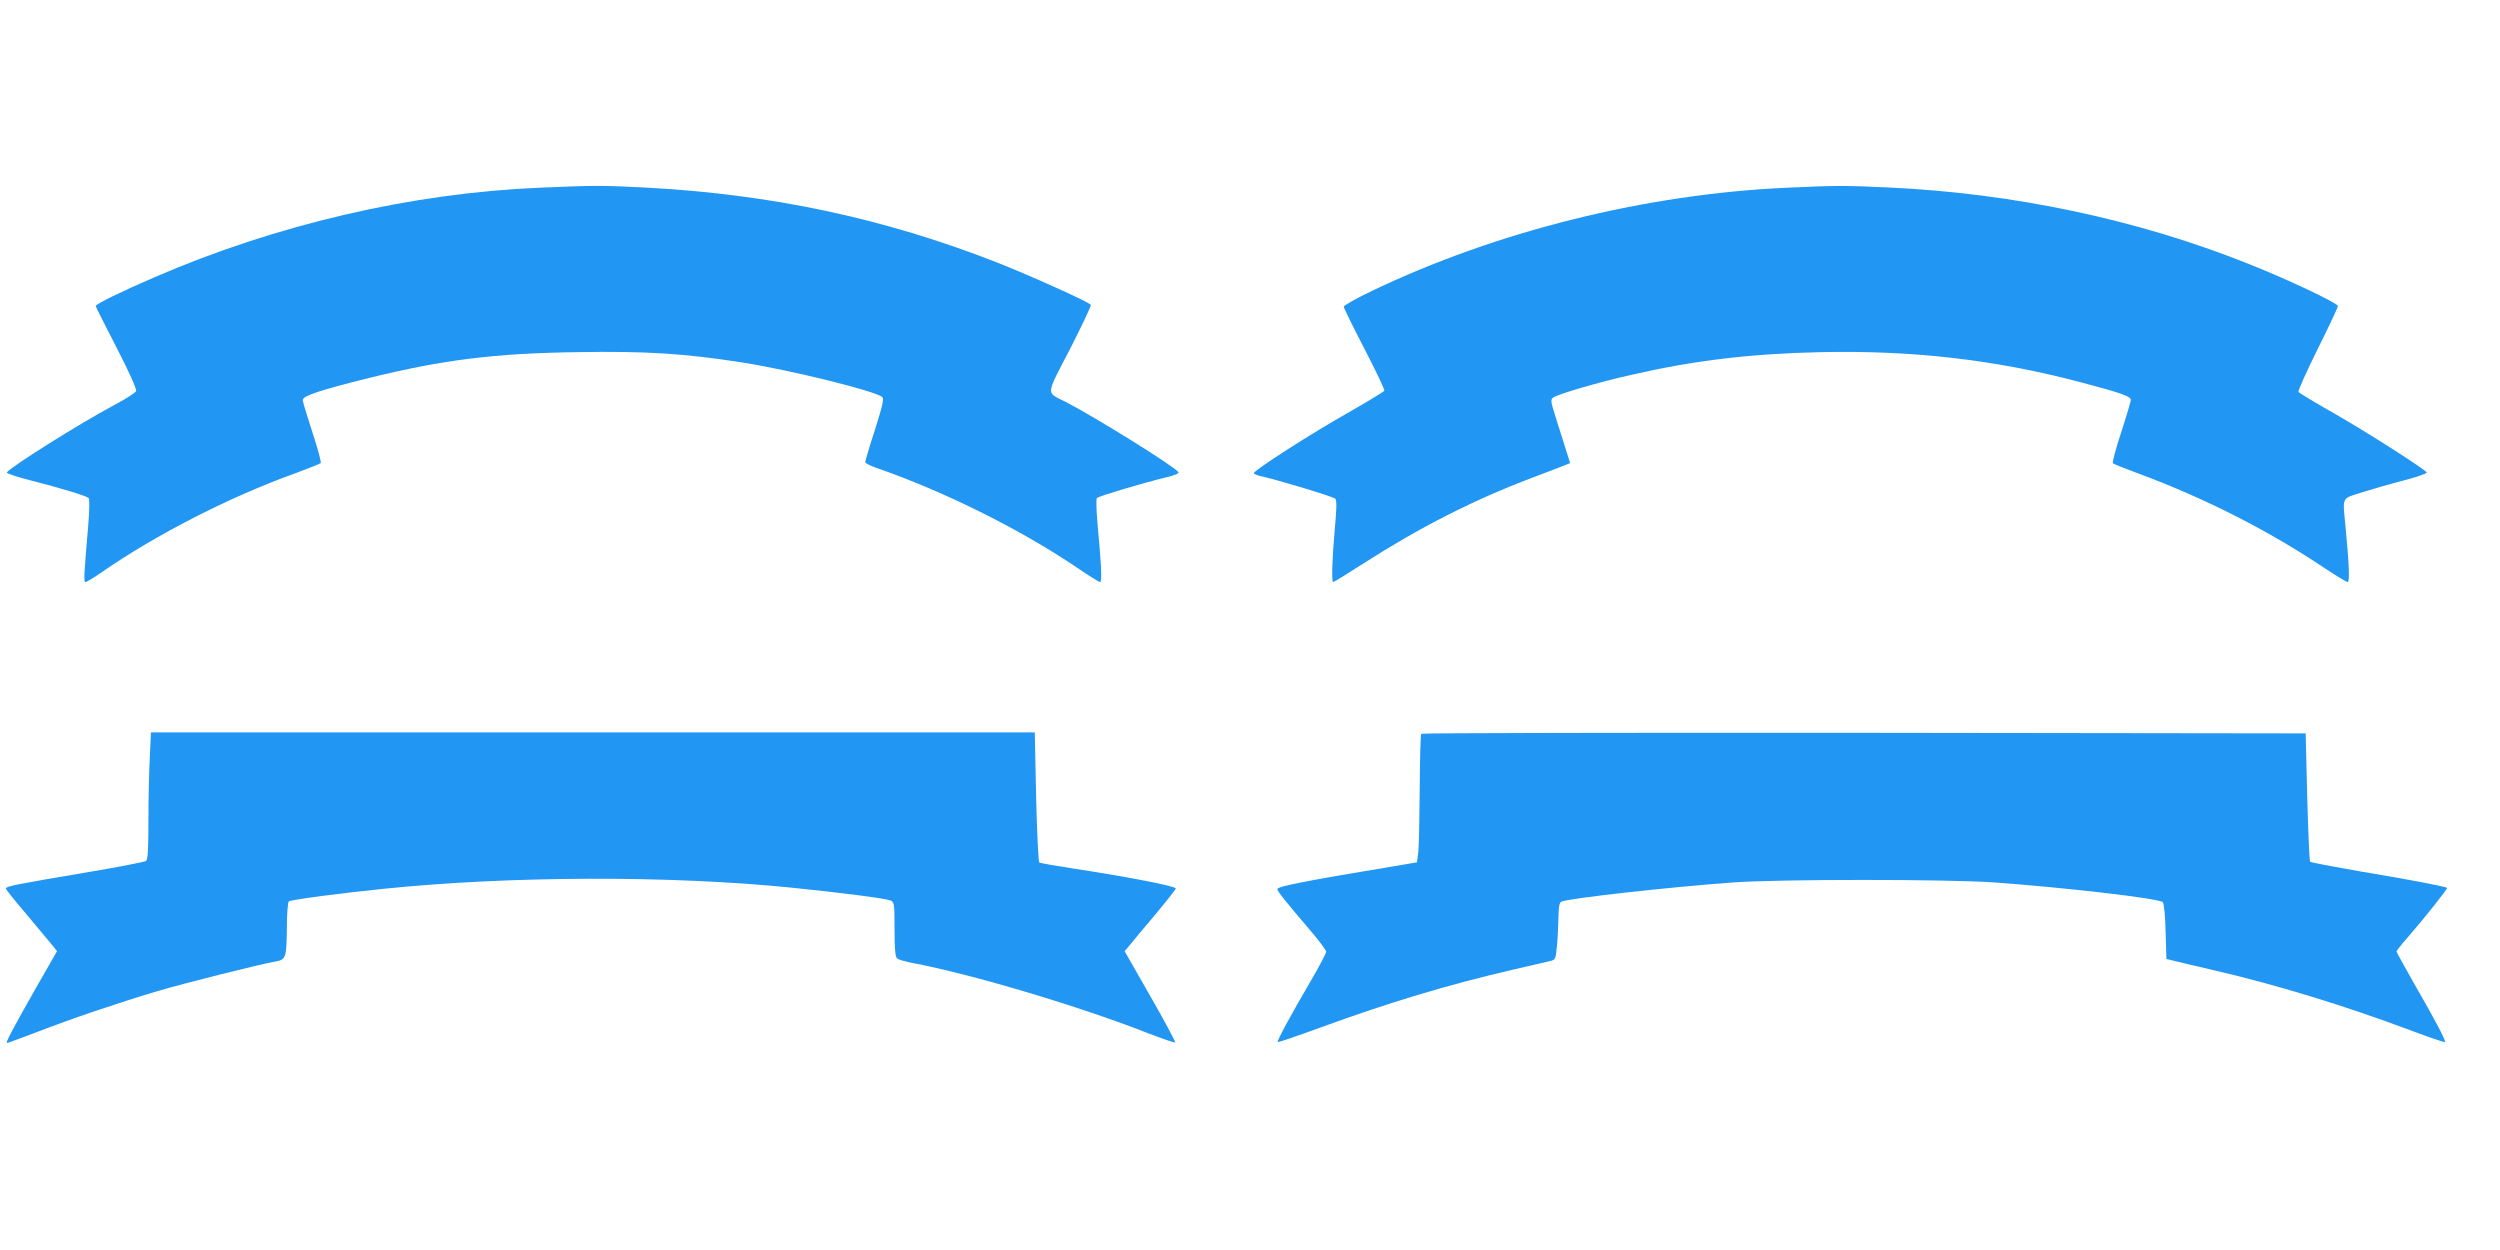 <?xml version="1.0" standalone="no"?>
<!DOCTYPE svg PUBLIC "-//W3C//DTD SVG 20010904//EN"
 "http://www.w3.org/TR/2001/REC-SVG-20010904/DTD/svg10.dtd">
<svg version="1.0" xmlns="http://www.w3.org/2000/svg"
 width="1280pt" height="640pt" viewBox="0 0 1280 640"
 preserveAspectRatio="xMidYMid meet">
<g transform="translate(0,640) scale(0.1,-0.1)"
fill="#2196f3" stroke="none">
<path d="M2765 5439 c-656 -27 -1352 -189 -1975 -459 -165 -71 -300 -137 -300
-147 0 -3 48 -99 107 -213 61 -118 104 -213 100 -222 -3 -9 -54 -41 -114 -73
-178 -95 -531 -317 -548 -344 -2 -5 53 -23 123 -41 154 -39 284 -79 296 -90 5
-5 4 -63 -2 -137 -23 -264 -24 -293 -14 -293 6 0 43 23 84 51 277 192 652 384
985 504 70 26 131 50 135 54 4 3 -15 74 -42 156 -27 83 -50 158 -50 167 0 21
90 51 340 113 379 93 641 126 1065 132 353 6 549 -7 840 -52 251 -39 691 -148
722 -178 10 -9 1 -46 -37 -167 -28 -85 -50 -160 -50 -166 0 -5 24 -18 53 -28
352 -122 737 -314 1031 -512 59 -41 113 -74 118 -74 11 0 8 73 -13 303 -6 66
-7 123 -3 127 10 10 235 77 351 105 43 10 70 21 67 27 -17 28 -431 285 -579
361 -101 51 -103 26 24 271 61 120 109 221 106 225 -8 14 -310 150 -480 217
-580 227 -1158 350 -1805 384 -212 11 -265 11 -535 -1z"/>
<path d="M9150 5439 c-726 -33 -1488 -223 -2127 -529 -79 -38 -143 -74 -143
-80 0 -7 48 -104 106 -216 58 -112 104 -209 102 -214 -2 -5 -84 -55 -182 -111
-182 -102 -486 -297 -486 -311 0 -4 12 -10 28 -14 95 -21 379 -107 388 -117 9
-9 8 -49 -2 -157 -14 -159 -17 -270 -8 -270 4 0 72 42 153 94 293 188 565 326
866 440 83 31 160 61 172 66 l22 9 -23 73 c-13 40 -36 113 -51 162 -26 82 -27
90 -12 101 23 17 239 80 396 115 325 75 615 109 971 117 472 10 891 -38 1325
-152 216 -57 265 -74 265 -93 -1 -9 -23 -84 -50 -167 -27 -82 -46 -153 -42
-157 4 -4 62 -27 130 -52 344 -128 667 -292 959 -488 56 -37 107 -68 113 -68
11 0 8 85 -11 284 -15 157 -22 141 84 175 50 16 147 44 214 61 68 18 120 36
118 41 -12 18 -302 204 -470 300 -99 56 -183 107 -187 112 -3 6 41 104 98 219
57 114 104 214 104 221 0 15 -265 140 -460 217 -566 226 -1198 360 -1838 390
-228 11 -280 10 -522 -1z"/>
<path d="M767 2523 c-4 -71 -7 -216 -7 -324 0 -145 -3 -199 -12 -207 -7 -5
-150 -33 -318 -61 -344 -58 -400 -69 -400 -80 0 -5 48 -65 108 -135 59 -70
118 -141 131 -157 l23 -29 -110 -192 c-123 -217 -155 -278 -146 -278 4 0 70
24 148 54 183 71 432 155 621 211 142 42 508 134 605 152 55 10 57 18 59 185
0 64 5 119 10 123 15 9 266 42 482 64 652 67 1472 69 2094 6 256 -26 479 -55
503 -65 21 -9 22 -14 22 -149 0 -99 4 -141 13 -148 6 -6 41 -16 77 -23 308
-58 866 -225 1213 -362 71 -27 131 -48 134 -45 2 3 -54 109 -127 236 l-132
231 24 28 c12 16 71 86 131 157 59 70 107 132 107 136 0 12 -247 60 -537 104
-84 13 -157 26 -162 29 -4 3 -12 154 -16 336 l-7 330 -2263 0 -2262 0 -6 -127z"/>
<path d="M7277 2643 c-4 -3 -7 -128 -8 -277 -1 -149 -4 -296 -7 -326 l-7 -55
-135 -23 c-441 -73 -580 -101 -580 -114 0 -11 40 -61 167 -210 46 -53 83 -103
83 -111 0 -8 -35 -74 -78 -148 -105 -179 -175 -309 -170 -314 2 -3 103 32 224
76 348 127 647 217 979 294 88 21 174 40 190 44 29 7 30 10 36 72 4 35 7 101
8 145 1 63 5 83 16 88 48 18 550 74 880 98 242 17 1089 17 1335 0 372 -27 844
-82 863 -101 7 -7 13 -67 15 -151 l4 -140 37 -9 c20 -5 107 -26 195 -46 326
-75 681 -184 1020 -311 93 -35 171 -62 174 -59 6 6 -49 111 -160 303 -48 85
-88 157 -88 161 0 3 25 35 57 71 86 99 206 250 202 254 -7 7 -206 45 -454 86
-132 23 -243 44 -247 48 -4 4 -10 153 -15 332 l-8 325 -2261 3 c-1243 1 -2264
-1 -2267 -5z"/>
</g>
</svg>
